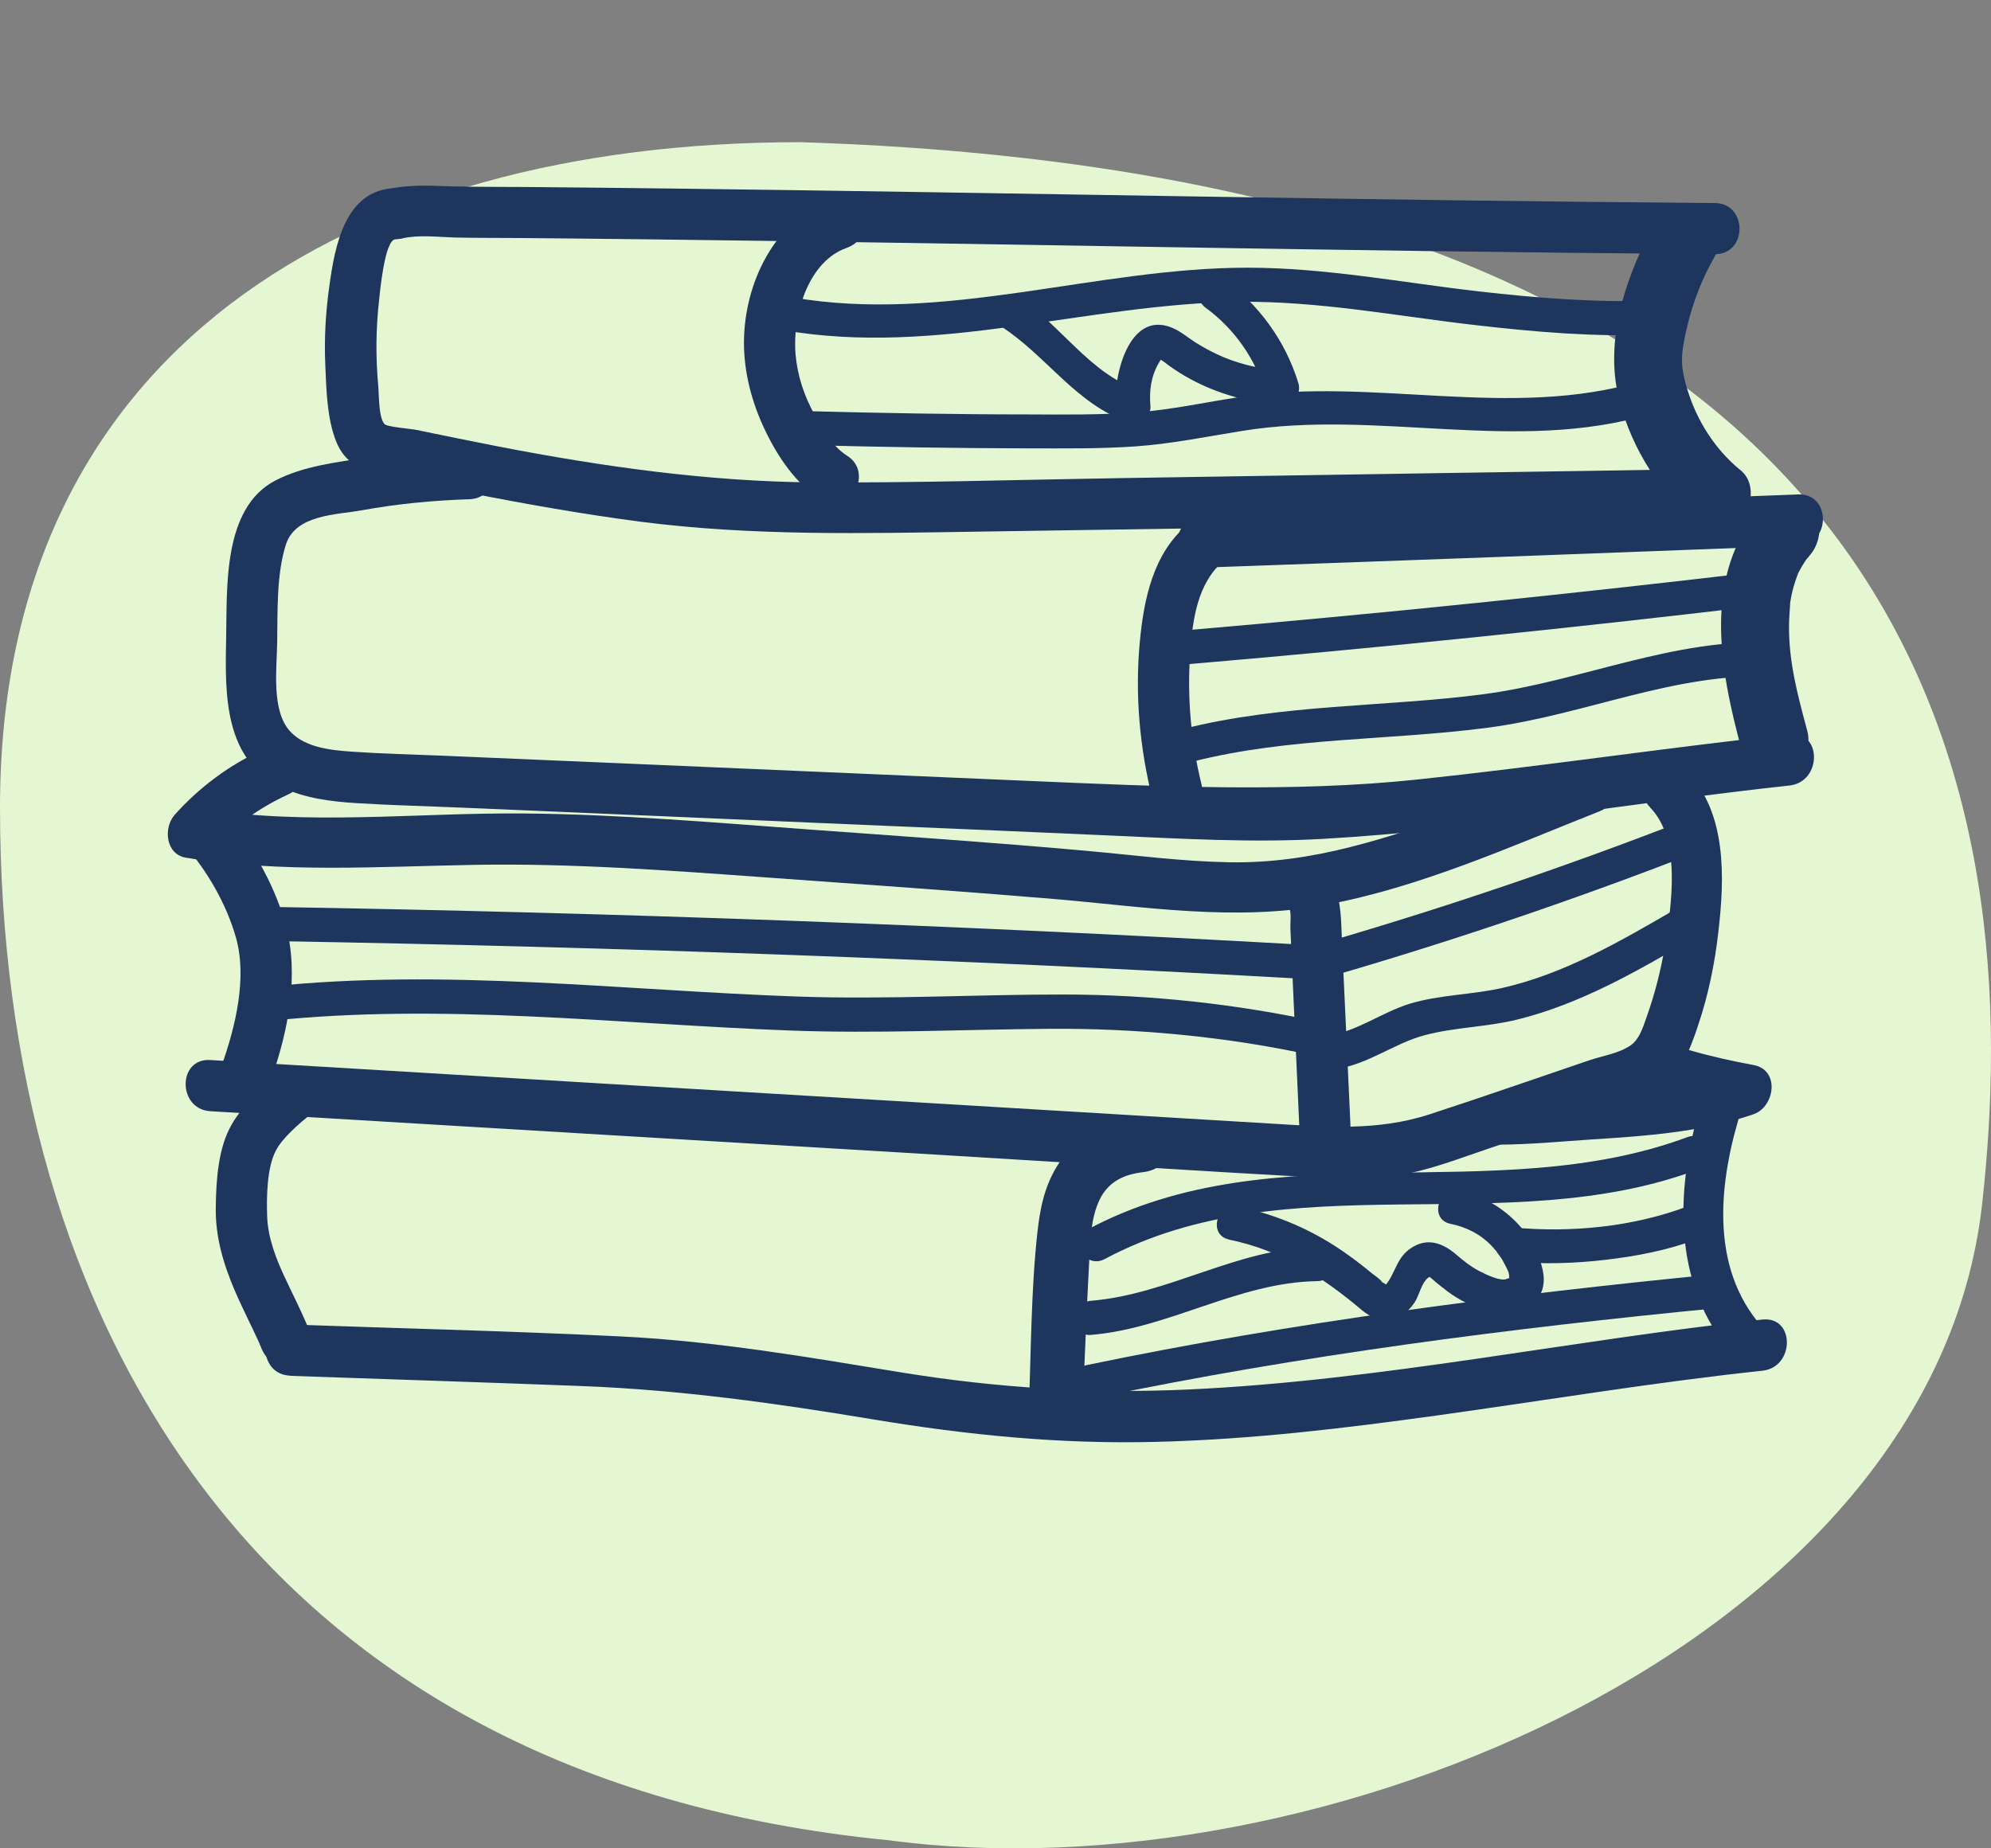 <svg width="56" height="52" viewBox="0 0 56 52" fill="none" xmlns="http://www.w3.org/2000/svg">
<rect x="0" y="0" width="56" height="52" fill="#808080" stroke="none"/>
<path d="M55.749 33.885C56.982 22.867 54.817 5.021 22.514 4C9.725 4 1.57034e-06 9.942 1.57034e-06 22.716C1.57034e-06 37.091 7.141 50.024 24.994 51.772C37.126 53.403 54.372 46.179 55.749 33.885Z" fill="#E5F7D2"/>
<path d="M48.227 5.712C38.44 5.64 28.657 5.424 18.87 5.304C17.517 5.29 16.163 5.27 14.809 5.261C14.099 5.256 13.389 5.261 12.678 5.242C12.078 5.222 11.521 5.189 10.926 5.318C10.019 5.515 10.403 6.902 11.31 6.706C11.8 6.6 12.289 6.667 12.789 6.682C13.384 6.696 13.979 6.691 14.569 6.696C15.803 6.706 17.041 6.72 18.275 6.734C20.704 6.763 23.128 6.797 25.557 6.835C30.366 6.912 35.176 6.994 39.985 7.061C42.736 7.099 45.481 7.128 48.232 7.152C49.158 7.157 49.158 5.717 48.232 5.712H48.227Z" fill="#1E355E"/>
<path d="M11.118 5.294C9.702 5.333 9.419 6.922 9.265 8.035C9.159 8.779 9.116 9.528 9.15 10.282C9.179 10.968 9.198 11.794 9.462 12.437C9.697 13.018 10.168 13.243 10.753 13.368C11.559 13.541 12.366 13.704 13.172 13.862C14.771 14.179 16.379 14.462 17.991 14.674C21.155 15.086 24.313 15.005 27.495 14.957C30.678 14.909 34.028 14.856 37.297 14.808C39.131 14.779 40.959 14.75 42.793 14.722L45.663 14.678C46.556 14.664 47.521 14.544 48.409 14.65L47.9 14.438L47.977 14.506L47.867 13.632L47.843 13.685L48.275 13.354L48.212 13.368L49.023 13.699L49.004 13.661C48.577 12.84 47.334 13.565 47.761 14.386L47.78 14.424C47.934 14.717 48.289 14.818 48.592 14.755C48.812 14.707 49.014 14.568 49.105 14.357C49.23 14.074 49.249 13.714 48.995 13.483C48.534 13.07 47.915 13.195 47.339 13.205L44.948 13.243L40.528 13.31C37.542 13.358 34.551 13.402 31.566 13.45C28.58 13.498 25.758 13.589 22.854 13.57C19.95 13.55 16.94 13.128 14.022 12.562C13.254 12.413 12.486 12.254 11.718 12.096C11.564 12.062 10.883 12.014 10.811 11.928C10.643 11.731 10.662 11.078 10.638 10.848C10.566 10.051 10.571 9.245 10.662 8.448C10.686 8.237 10.816 6.734 11.127 6.73C12.054 6.706 12.054 5.266 11.127 5.29L11.118 5.294Z" fill="#1E355E"/>
<path d="M46.571 6.24C45.779 7.642 45.155 9.422 45.496 11.04C45.769 12.345 46.566 13.752 47.608 14.597C48.011 14.923 48.572 14.99 48.966 14.597C49.302 14.261 49.369 13.565 48.966 13.238C48.155 12.581 47.608 11.645 47.368 10.622C47.353 10.565 47.31 10.243 47.324 10.411C47.315 10.296 47.305 10.176 47.31 10.056C47.32 9.763 47.387 9.475 47.454 9.192C47.617 8.491 47.876 7.834 48.232 7.21C48.841 6.134 47.18 5.165 46.576 6.24H46.571Z" fill="#1E355E"/>
<path d="M23.435 5.582C21.789 6.163 20.93 7.968 20.925 9.634C20.925 10.488 21.146 11.318 21.51 12.086C21.875 12.854 22.389 13.618 23.094 14.059C23.882 14.554 24.606 13.306 23.819 12.816C23.368 12.533 23.037 11.928 22.806 11.467C22.542 10.939 22.379 10.344 22.365 9.754C22.341 8.75 22.763 7.344 23.814 6.974C24.179 6.845 24.424 6.485 24.318 6.086C24.222 5.731 23.8 5.453 23.43 5.582H23.435Z" fill="#1E355E"/>
<path d="M28.163 9.187C29.44 10.013 30.261 11.371 31.749 11.885C32.027 11.981 32.387 11.722 32.358 11.424C32.32 11.002 32.373 10.589 32.589 10.219C32.618 10.166 32.651 10.114 32.685 10.066L32.632 10.118C32.718 10.147 32.81 10.238 32.886 10.291C33.078 10.426 33.275 10.555 33.486 10.666C34.283 11.098 35.157 11.328 36.059 11.39C36.366 11.41 36.611 11.069 36.52 10.781C36.15 9.581 35.416 8.578 34.403 7.834L33.918 8.664C33.995 8.707 34.067 8.746 34.144 8.789C34.686 9.086 35.171 8.261 34.629 7.958C34.552 7.915 34.48 7.877 34.403 7.834C33.851 7.526 33.429 8.304 33.918 8.664C34.72 9.25 35.301 10.09 35.594 11.035L36.054 10.426C35.498 10.387 34.95 10.267 34.432 10.056C34.154 9.941 33.885 9.797 33.63 9.638C33.405 9.494 33.198 9.312 32.944 9.211C31.749 8.741 31.307 10.594 31.389 11.424L31.998 10.963C30.645 10.498 29.819 9.125 28.643 8.362C28.125 8.026 27.64 8.856 28.158 9.192L28.163 9.187Z" fill="#1E355E"/>
<path d="M13.206 12.6C12.251 12.634 11.305 12.725 10.36 12.869C9.5 12.998 8.531 13.109 7.748 13.517C6.255 14.29 6.39 16.541 6.361 17.971C6.327 19.541 6.294 21.389 7.94 22.157C8.588 22.459 9.308 22.55 10.014 22.594C11.012 22.656 12.015 22.68 13.019 22.723C17.051 22.896 21.083 23.069 25.119 23.242C27.155 23.328 29.195 23.414 31.23 23.506C33.265 23.597 35.2 23.712 37.182 23.602C41.584 23.352 45.952 22.574 50.334 22.099C51.246 21.998 51.255 20.558 50.334 20.659C46.84 21.038 43.359 21.562 39.86 21.931C36.361 22.301 32.608 22.128 28.95 21.97C25.292 21.811 21.601 21.653 17.929 21.494C16.091 21.418 14.257 21.336 12.419 21.259C11.588 21.226 10.758 21.206 9.932 21.149C9.347 21.11 8.593 21.043 8.166 20.582C7.623 20.002 7.787 18.802 7.796 18.082C7.811 17.203 7.772 16.166 8.041 15.322C8.31 14.477 9.452 14.486 10.172 14.357C11.175 14.174 12.188 14.078 13.206 14.045C14.132 14.011 14.132 12.571 13.206 12.605V12.6Z" fill="#1E355E"/>
<path d="M50.579 13.91C44.987 14.126 39.4 14.333 33.808 14.53C32.882 14.563 32.882 16.003 33.808 15.97C39.4 15.773 44.987 15.566 50.579 15.35C51.501 15.317 51.506 13.877 50.579 13.91Z" fill="#1E355E"/>
<path d="M33.414 14.75C32.426 15.562 32.166 16.886 32.056 18.091C31.922 19.55 32.056 21.029 32.407 22.45C32.627 23.347 34.019 22.968 33.794 22.066C33.496 20.851 33.386 19.608 33.477 18.355C33.544 17.429 33.678 16.387 34.437 15.763C34.739 15.518 34.691 15 34.437 14.745C34.139 14.448 33.722 14.496 33.419 14.745L33.414 14.75Z" fill="#1E355E"/>
<path d="M49.537 14.28C47.871 16.195 48.376 18.835 48.98 21.072C49.11 21.557 49.672 21.902 50.161 21.744C50.651 21.586 50.972 21.082 50.833 20.563C50.555 19.531 50.31 18.614 50.319 17.597C50.319 17.381 50.343 17.165 50.353 16.949C50.363 16.877 50.358 16.886 50.348 16.982C50.358 16.925 50.367 16.867 50.377 16.805C50.396 16.704 50.42 16.603 50.449 16.502C50.478 16.402 50.511 16.306 50.545 16.21C50.584 16.104 50.588 16.099 50.545 16.195C50.564 16.157 50.584 16.114 50.603 16.075C50.651 15.984 50.703 15.893 50.761 15.806C50.795 15.754 50.828 15.706 50.867 15.658C50.814 15.73 50.824 15.725 50.895 15.634C51.227 15.254 51.294 14.645 50.895 14.275C50.535 13.944 49.888 13.872 49.537 14.275V14.28Z" fill="#1E355E"/>
<path d="M7.384 21.096C6.438 21.528 5.603 22.152 4.912 22.925C4.59 23.29 4.657 24.034 5.229 24.13C7.926 24.566 10.633 24.379 13.35 24.331C16.067 24.283 18.832 24.489 21.563 24.686C24.294 24.883 26.949 25.066 29.641 25.291C32.185 25.507 34.729 25.93 37.273 25.459C39.957 24.96 42.472 23.822 44.992 22.824C45.841 22.488 45.472 21.091 44.608 21.437C42.424 22.301 40.259 23.256 37.974 23.832C36.856 24.115 35.737 24.278 34.585 24.259C33.241 24.235 31.907 24.058 30.573 23.938C27.957 23.702 25.331 23.525 22.71 23.333C20.089 23.141 17.416 22.91 14.761 22.886C11.718 22.858 8.637 23.237 5.613 22.747L5.929 23.952C6.549 23.256 7.264 22.738 8.109 22.349C8.953 21.96 8.219 20.721 7.384 21.105V21.096Z" fill="#1E355E"/>
<path d="M46.412 22.718C47.295 23.611 47.012 25.478 46.835 26.582C46.719 27.283 46.542 27.979 46.302 28.646C46.206 28.915 46.11 29.232 45.87 29.405C45.558 29.63 45.063 29.707 44.708 29.827C43.211 30.336 41.713 30.859 40.211 31.349C38.708 31.838 37.264 31.699 35.713 31.608C29.411 31.229 23.104 30.849 16.801 30.475C13.172 30.259 9.543 30.038 5.915 29.822C4.988 29.765 4.993 31.205 5.915 31.262C12.836 31.675 19.758 32.093 26.68 32.505C30.164 32.717 33.644 32.938 37.129 33.134C37.864 33.173 38.593 33.187 39.323 33.067C40.206 32.923 41.056 32.587 41.895 32.304C42.63 32.054 43.364 31.805 44.103 31.56C44.891 31.296 45.779 31.094 46.513 30.701C47.248 30.307 47.526 29.563 47.771 28.819C48.054 27.974 48.231 27.101 48.332 26.218C48.505 24.72 48.582 22.858 47.435 21.701C46.782 21.043 45.764 22.061 46.417 22.718H46.412Z" fill="#1E355E"/>
<path d="M36.26 25.536C36.327 25.69 36.289 25.949 36.294 26.112C36.303 26.366 36.318 26.621 36.327 26.875C36.351 27.403 36.375 27.936 36.399 28.464C36.447 29.525 36.495 30.581 36.543 31.642C36.562 32.03 36.86 32.362 37.263 32.362C37.638 32.362 38.002 32.03 37.983 31.642C37.931 30.499 37.878 29.357 37.825 28.21C37.801 27.658 37.772 27.11 37.748 26.558C37.719 25.958 37.739 25.368 37.498 24.811C37.345 24.451 36.817 24.374 36.514 24.552C36.145 24.768 36.102 25.176 36.255 25.536H36.26Z" fill="#1E355E"/>
<path d="M6.871 31.003C7.797 31.003 7.797 29.563 6.871 29.563C5.944 29.563 5.944 31.003 6.871 31.003Z" fill="#1E355E"/>
<path d="M5.205 23.789C5.843 24.523 6.376 25.45 6.64 26.39C6.952 27.509 6.63 28.867 6.232 29.986C6.102 30.35 6.381 30.773 6.736 30.874C7.134 30.984 7.489 30.739 7.624 30.37C8.104 29.016 8.425 27.422 8.032 26.006C7.701 24.821 7.029 23.688 6.227 22.766C5.973 22.474 5.469 22.507 5.209 22.766C4.917 23.059 4.955 23.491 5.209 23.784L5.205 23.789Z" fill="#1E355E"/>
<path d="M7.725 30.326C7.283 30.682 6.818 31.118 6.53 31.613C6.131 32.285 6.079 33.211 6.069 33.974C6.055 34.795 6.285 35.568 6.607 36.317C6.731 36.605 6.866 36.883 7 37.166C7.072 37.315 7.144 37.459 7.211 37.608C7.245 37.675 7.274 37.742 7.303 37.81C7.355 37.934 7.303 37.8 7.346 37.915C7.485 38.28 7.831 38.53 8.234 38.419C8.579 38.323 8.877 37.901 8.738 37.531C8.531 36.989 8.258 36.47 8.013 35.942C7.787 35.462 7.533 34.843 7.514 34.214C7.495 33.653 7.509 32.842 7.763 32.362C7.951 32.006 8.397 31.627 8.747 31.339C9.05 31.094 9.002 30.576 8.747 30.322C8.45 30.024 8.032 30.077 7.73 30.322L7.725 30.326Z" fill="#1E355E"/>
<path d="M8.162 38.707C10.902 38.803 13.638 38.889 16.379 38.995C19.12 39.101 21.808 39.475 24.52 39.926C27.232 40.377 29.814 40.632 32.507 40.565C35.2 40.498 37.797 40.185 40.422 39.821C43.47 39.398 46.509 38.889 49.571 38.563C50.483 38.467 50.493 37.027 49.571 37.123C44.181 37.699 38.853 38.842 33.429 39.091C30.717 39.216 28.034 39.048 25.355 38.611C22.677 38.174 20.118 37.728 17.45 37.598C14.358 37.445 11.258 37.373 8.162 37.262C7.235 37.229 7.235 38.669 8.162 38.702V38.707Z" fill="#1E355E"/>
<path d="M45.529 30.634C45.793 30.883 46.12 30.97 46.475 30.883C46.504 30.878 46.782 30.782 46.782 30.782C46.59 30.763 46.581 30.773 46.758 30.816C46.821 30.835 46.883 30.854 46.945 30.874C47.598 31.075 48.261 31.229 48.933 31.349V29.962C47.574 30.427 46.168 30.528 44.752 30.619C43.893 30.672 43.029 30.758 42.169 30.763C41.243 30.768 41.243 32.208 42.169 32.203C43.048 32.198 43.926 32.112 44.805 32.054C46.331 31.958 47.862 31.848 49.317 31.349C49.926 31.138 50.07 30.096 49.317 29.962C48.712 29.851 48.112 29.717 47.517 29.544C47.243 29.462 46.96 29.338 46.667 29.352C46.547 29.357 46.427 29.386 46.317 29.419C46.264 29.438 46.211 29.458 46.163 29.472C46.029 29.506 46.067 29.506 46.278 29.472L46.595 29.659L46.542 29.611C45.865 28.978 44.848 29.995 45.525 30.629L45.529 30.634Z" fill="#1E355E"/>
<path d="M32.156 31.469C31.326 31.57 30.558 31.776 29.996 32.443C29.435 33.11 29.271 33.849 29.18 34.656C28.998 36.307 29.003 37.992 28.936 39.653C28.892 40.627 30.404 40.622 30.448 39.653C30.51 38.232 30.563 36.816 30.64 35.395C30.668 34.848 30.688 34.258 30.927 33.754C31.168 33.249 31.609 33.038 32.156 32.976C32.559 32.928 32.91 32.664 32.91 32.222C32.91 31.853 32.564 31.416 32.156 31.469Z" fill="#1E355E"/>
<path d="M34.556 34.872C36.025 35.169 37.172 35.904 38.3 36.854C38.814 37.291 39.419 37.209 39.793 36.633C39.918 36.441 39.98 36.096 40.167 35.947C40.249 35.904 40.254 35.885 40.182 35.899C40.249 35.952 40.316 36.01 40.379 36.067C40.498 36.163 40.614 36.259 40.739 36.35C41.233 36.71 41.867 36.979 42.49 36.931C43.114 36.883 43.527 36.408 43.398 35.765C43.167 34.632 42.164 33.725 41.05 33.504C40.446 33.384 40.191 34.306 40.796 34.43C41.252 34.522 41.655 34.728 41.977 35.074C42.121 35.227 42.241 35.4 42.332 35.587C42.375 35.673 42.452 35.803 42.447 35.904C42.447 36.033 42.495 35.923 42.39 35.976C42.222 36.067 41.775 35.846 41.627 35.77C41.382 35.645 41.17 35.477 40.964 35.299C40.594 34.982 40.177 34.814 39.726 35.088C39.275 35.361 39.265 35.794 38.977 36.149L38.919 36.206C39.03 36.182 39.02 36.144 38.881 36.077C38.804 35.966 38.646 35.875 38.545 35.789C38.343 35.621 38.137 35.462 37.921 35.309C36.995 34.637 35.943 34.176 34.825 33.946C34.22 33.821 33.966 34.747 34.571 34.872H34.556Z" fill="#1E355E"/>
<path d="M47.9 30.869C47.127 33.293 46.964 36.105 48.759 38.131C49.244 38.678 50.046 37.872 49.561 37.33C48.049 35.626 48.356 33.168 48.995 31.171C49.215 30.475 48.121 30.177 47.9 30.869Z" fill="#1E355E"/>
<path d="M33.472 18.681C38.8 18.226 44.123 17.678 49.437 17.049C50.041 16.977 50.051 16.017 49.437 16.09C44.123 16.718 38.8 17.265 33.472 17.721C32.862 17.774 32.857 18.734 33.472 18.681Z" fill="#1E355E"/>
<path d="M33.544 21.427C36.266 20.736 39.088 20.837 41.853 20.472C44.618 20.107 47.142 18.902 49.888 19.037C50.507 19.066 50.502 18.106 49.888 18.077C47.085 17.942 44.464 19.171 41.723 19.531C38.982 19.891 36.05 19.805 33.285 20.506C32.685 20.659 32.939 21.586 33.539 21.432L33.544 21.427Z" fill="#1E355E"/>
<path d="M22.034 9.288C26.354 10.042 30.563 8.539 34.869 8.491C37.091 8.467 39.28 8.89 41.478 9.144C43.178 9.341 44.819 9.48 46.528 9.418C47.142 9.398 47.147 8.434 46.528 8.458C44.858 8.515 43.249 8.386 41.593 8.198C39.429 7.949 37.273 7.531 35.09 7.531C30.808 7.531 26.574 9.11 22.288 8.366C21.683 8.261 21.424 9.187 22.034 9.293V9.288Z" fill="#1E355E"/>
<path d="M22.734 12.523C24.793 12.576 26.857 12.61 28.916 12.614C29.929 12.614 30.947 12.629 31.955 12.557C32.963 12.485 33.937 12.283 34.926 12.125C38.742 11.501 42.649 12.773 46.412 11.65C47.003 11.472 46.753 10.546 46.158 10.723C42.491 11.818 38.632 10.598 34.897 11.165C33.913 11.314 32.948 11.53 31.955 11.602C30.961 11.674 29.929 11.664 28.916 11.659C26.857 11.659 24.793 11.621 22.734 11.568C22.115 11.554 22.115 12.514 22.734 12.528V12.523Z" fill="#1E355E"/>
<path d="M7.744 26.477C17.329 26.64 26.91 26.99 36.481 27.528C37.1 27.562 37.096 26.602 36.481 26.568C26.91 26.03 17.329 25.675 7.744 25.517C7.125 25.507 7.125 26.467 7.744 26.477Z" fill="#1E355E"/>
<path d="M7.562 28.723C12.448 28.205 17.339 28.81 22.226 28.992C24.649 29.083 27.069 28.963 29.493 28.944C31.917 28.925 34.48 29.155 36.928 29.693C37.528 29.822 37.787 28.901 37.182 28.766C34.806 28.248 32.392 27.984 29.958 27.979C27.525 27.974 24.957 28.123 22.456 28.037C17.493 27.864 12.525 27.235 7.562 27.758C6.952 27.821 6.947 28.786 7.562 28.718V28.723Z" fill="#1E355E"/>
<path d="M37.523 27.442C40.984 26.434 44.397 25.272 47.757 23.962C48.328 23.741 48.078 22.81 47.502 23.035C44.142 24.346 40.729 25.507 37.269 26.515C36.678 26.688 36.928 27.614 37.523 27.442Z" fill="#1E355E"/>
<path d="M37.591 30.072C38.483 29.942 39.203 29.357 40.063 29.126C40.922 28.896 41.815 28.896 42.669 28.685C44.45 28.248 46.058 27.317 47.627 26.4C48.16 26.088 47.68 25.258 47.143 25.57C45.592 26.472 44.008 27.398 42.242 27.797C41.383 27.989 40.48 27.984 39.635 28.243C38.843 28.493 38.167 29.021 37.331 29.141C36.722 29.227 36.981 30.154 37.586 30.067L37.591 30.072Z" fill="#1E355E"/>
<path d="M31.067 35.424C36.198 32.678 42.361 34.906 47.713 32.918C48.289 32.707 48.04 31.776 47.459 31.992C42.016 34.013 35.838 31.781 30.582 34.594C30.035 34.886 30.52 35.712 31.067 35.424Z" fill="#1E355E"/>
<path d="M30.688 37.555C32.881 37.373 34.84 36.072 37.047 36.043C37.667 36.034 37.667 35.074 37.047 35.083C34.816 35.112 32.881 36.413 30.688 36.595C30.078 36.648 30.073 37.608 30.688 37.555Z" fill="#1E355E"/>
<path d="M42.54 35.491C43.408 35.573 44.287 35.544 45.156 35.443C46.024 35.342 46.912 35.174 47.743 34.858C47.983 34.766 48.151 34.536 48.079 34.267C48.016 34.037 47.733 33.84 47.488 33.931C45.943 34.517 44.181 34.69 42.54 34.531C42.28 34.507 42.06 34.771 42.06 35.011C42.06 35.29 42.28 35.467 42.54 35.491Z" fill="#1E355E"/>
<path d="M30.818 39.326C36.593 38.126 42.434 37.373 48.3 36.802C48.909 36.744 48.914 35.779 48.3 35.842C42.348 36.427 36.42 37.186 30.564 38.405C29.959 38.53 30.213 39.456 30.818 39.331V39.326Z" fill="#1E355E"/>
</svg>
